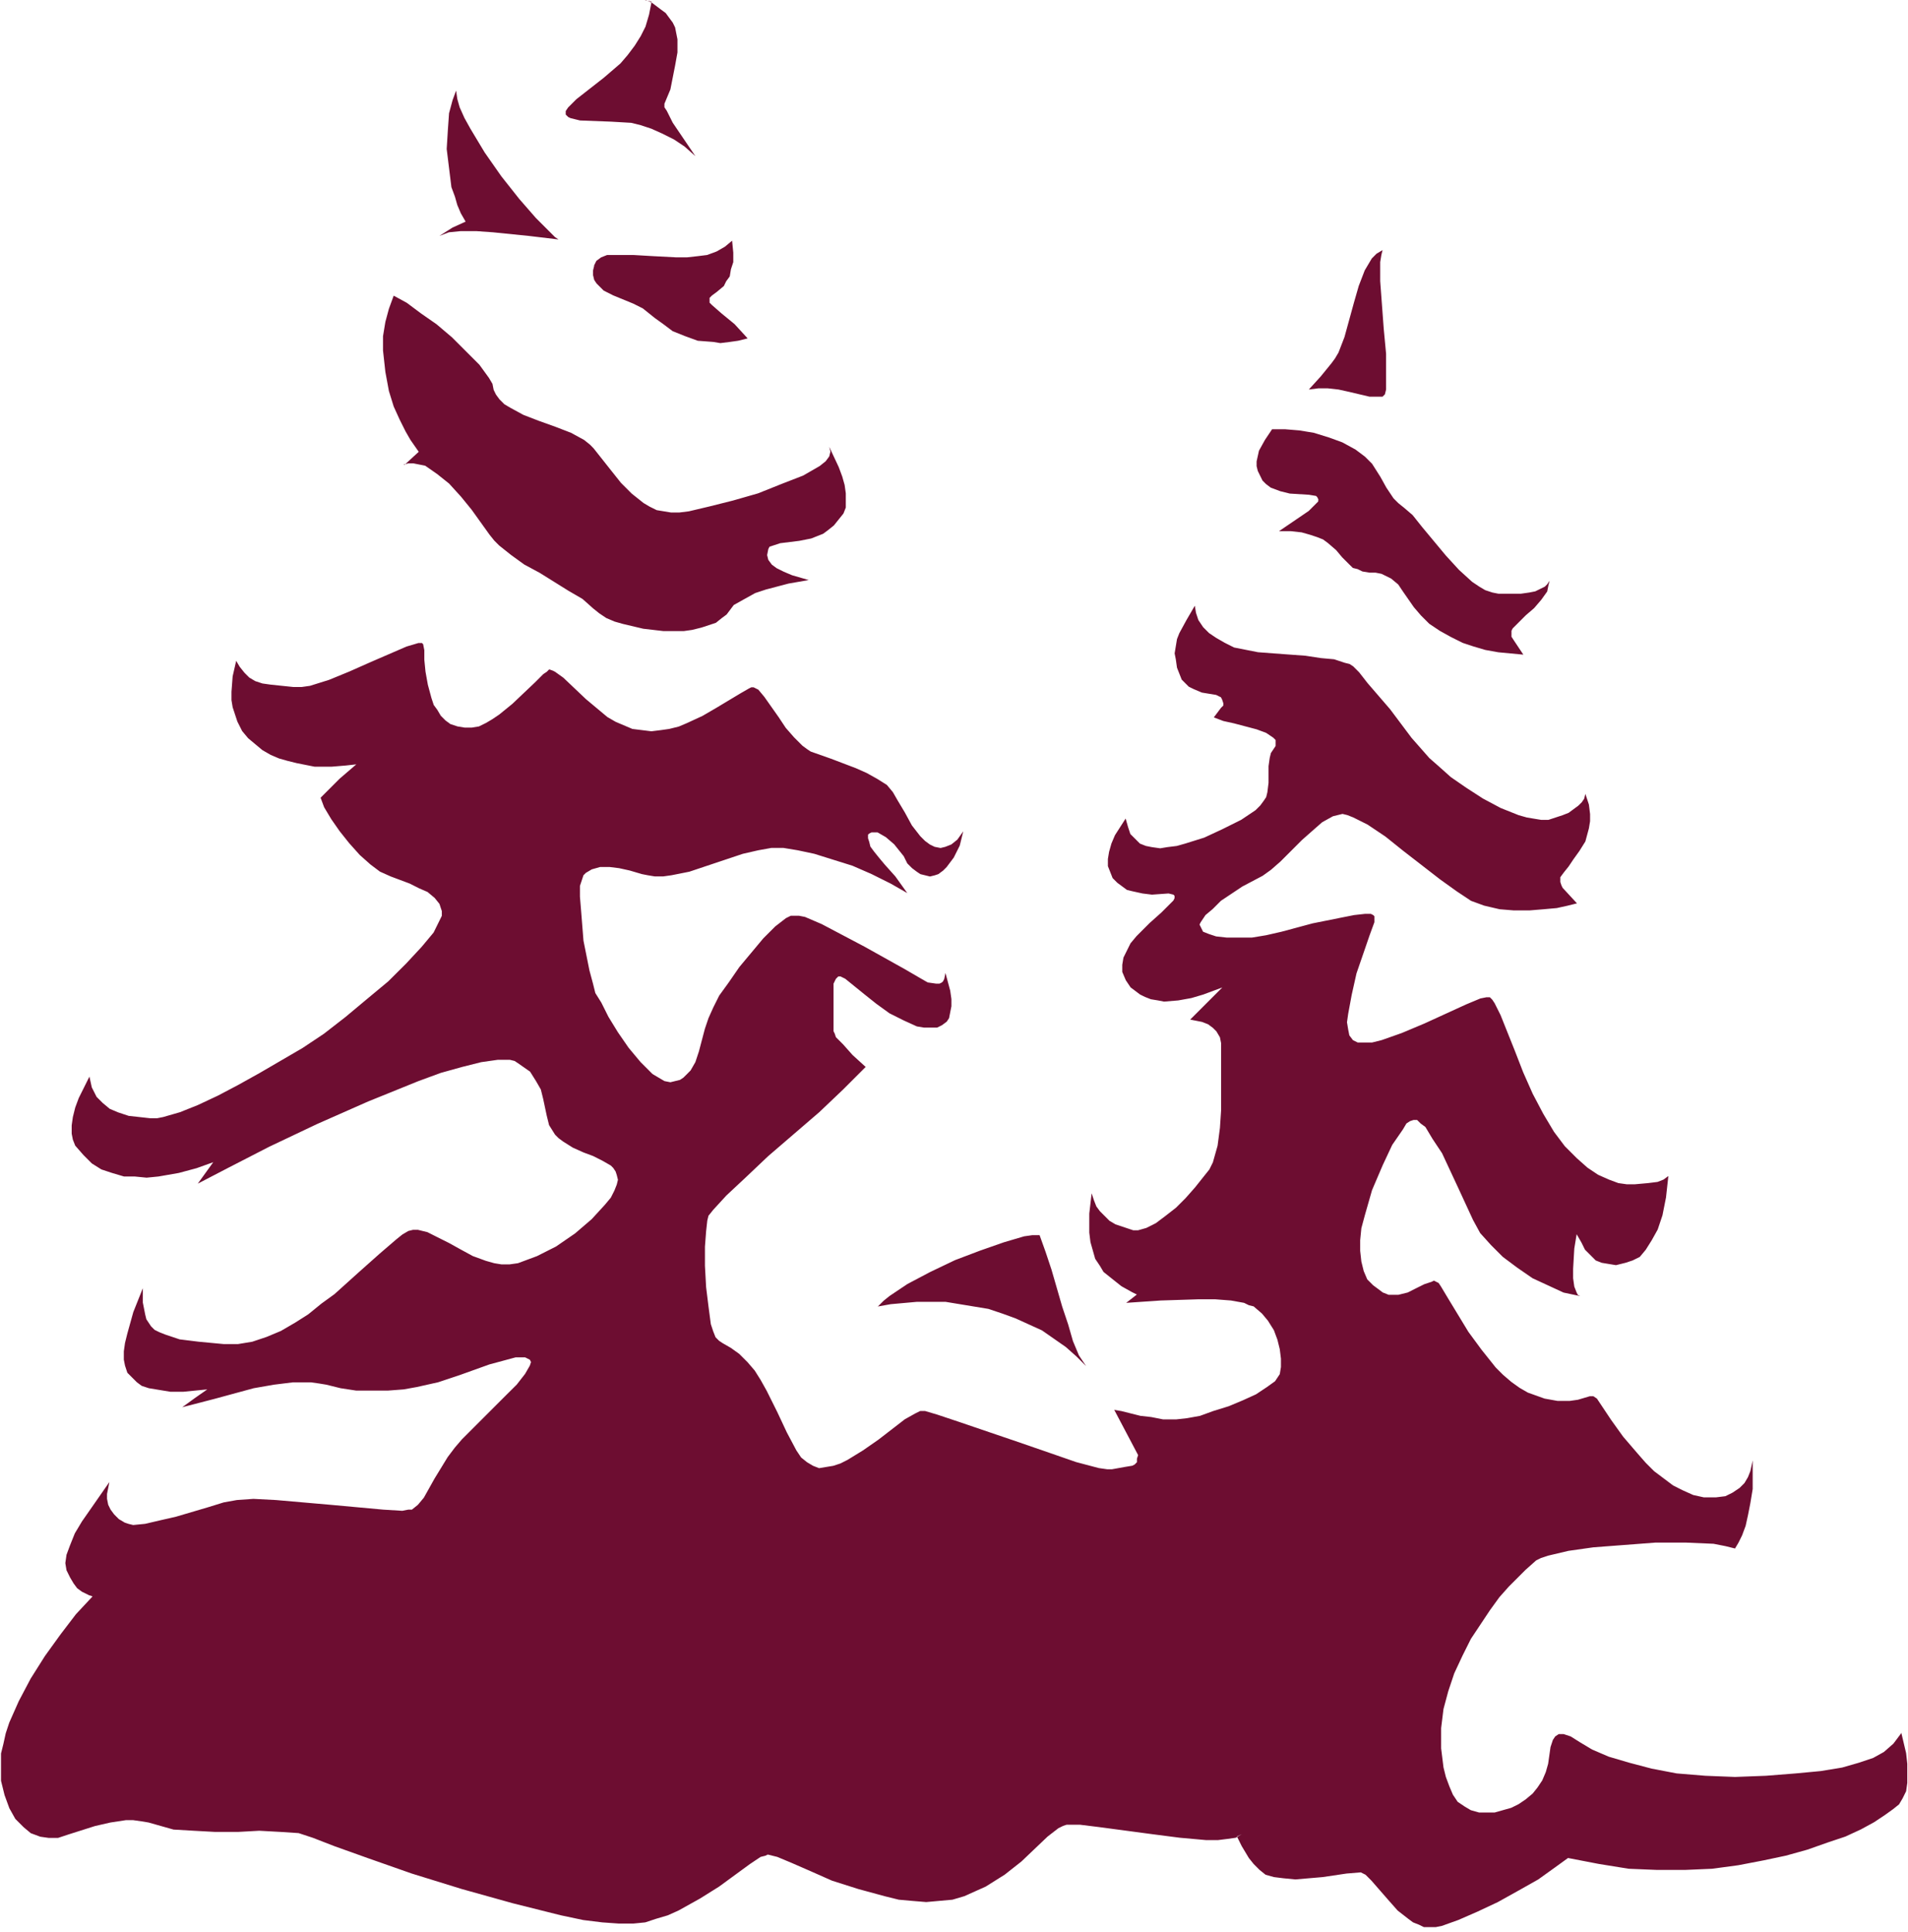 <svg xmlns="http://www.w3.org/2000/svg" fill="none" viewBox="0 0 243 246" height="246" width="243">
<path fill="#6D0D31" d="M111.77 166.37L113.44 166.07L115.11 165.92L116.78 165.77H120.42L122.24 166.07L124.06 166.37L125.88 166.67L127.7 167.28L129.37 167.89L131.04 168.65L132.71 169.41L134.23 170.47L135.75 171.53L137.11 172.74L138.32 173.95L137.41 172.59L136.65 170.77L136.04 168.65L135.28 166.38L133.92 161.68L133.16 159.4L132.4 157.28H131.49L130.43 157.43L127.85 158.19L124.82 159.25L121.63 160.46L118.45 161.98L115.57 163.5L113.3 165.02L112.54 165.63L111.78 166.39L111.77 166.37ZM82.2 0L82.96 0.3L84.17 1.21L84.78 1.66L85.23 2.27L85.68 2.88L85.98 3.49L86.13 4.25L86.28 5.01V6.68L85.98 8.35L85.68 9.87L85.38 11.39L84.62 13.21V13.66L84.92 14.11L85.68 15.63L88.56 19.88L87.2 18.67L85.84 17.76L84.32 17L82.96 16.39L81.6 15.94L80.39 15.64L77.81 15.49L73.87 15.34L73.26 15.19L72.65 15.04L72.35 14.89L72.05 14.59V14.14L72.35 13.69L72.8 13.24L73.41 12.63L76.9 9.9L79.02 8.08L79.93 7.02L80.84 5.81L81.6 4.6L82.21 3.39L82.66 1.87L82.96 0.35V0.2L82.2 0.05V0ZM75.68 33.82L75.53 34.43V35.04L75.68 35.65L75.98 36.1L76.43 36.55L76.88 37L78.09 37.61L80.67 38.67L81.88 39.28L82.64 39.89L83.4 40.5L84.46 41.26L85.67 42.17L87.19 42.78L88.86 43.39L90.83 43.54L91.74 43.69L92.95 43.54L94.01 43.39L95.22 43.09L93.55 41.27L91.88 39.9L90.67 38.84L90.37 38.54V37.93L90.67 37.63L91.28 37.18L92.19 36.42L92.49 35.81L92.94 35.2L93.09 34.29L93.39 33.38V32.17L93.24 30.65L92.33 31.41L91.27 32.02L90.06 32.47L88.85 32.62L87.49 32.77H86.12L83.24 32.62L80.66 32.47H77.32L76.56 32.77L75.95 33.22L75.65 33.83L75.68 33.82ZM51.41 59.15L52.02 59H52.63L53.39 59.15L54.15 59.3L55.67 60.36L57.19 61.57L58.71 63.24L60.07 64.91L62.35 68.09L62.96 68.85L63.57 69.46L65.09 70.67L66.76 71.88L68.73 72.94L72.37 75.21L74.19 76.27L75.55 77.48L76.31 78.09L77.22 78.7L78.28 79.15L79.34 79.45L81.92 80.06L84.5 80.36H87.08L88.14 80.21L89.35 79.91L90.26 79.61L91.17 79.31L91.93 78.7L92.54 78.25L93.45 77.04L94.81 76.28L96.18 75.52L97.54 75.07L100.42 74.31L103 73.86L100.88 73.25L99.82 72.8L98.91 72.35L98.3 71.9L97.85 71.29L97.7 70.68L97.85 69.92L98 69.62L98.45 69.47L99.36 69.17L101.79 68.87L103.31 68.57L104.07 68.27L104.83 67.97L105.44 67.52L106.2 66.91L106.81 66.15L107.42 65.39L107.72 64.63V62.81L107.57 61.75L107.27 60.69L106.82 59.48L105.61 56.9L105.76 57.51L105.61 58.12L105.16 58.73L104.4 59.34L103.34 59.95L102.28 60.56L99.55 61.62L96.52 62.83L93.34 63.74L90.31 64.5L87.73 65.11L86.52 65.26H85.46L84.55 65.11L83.64 64.96L82.73 64.51L81.97 64.06L80.45 62.85L79.09 61.49L77.88 59.97L75.6 57.09L75.15 56.63L74.39 56.02L72.72 55.11L70.75 54.35L68.63 53.59L66.66 52.83L64.99 51.92L64.23 51.47L63.62 50.86L63.17 50.25L62.87 49.64L62.72 48.88L62.27 48.12L61.06 46.45L59.39 44.78L57.57 42.96L55.6 41.29L53.63 39.92L51.81 38.56L50.14 37.65L49.53 39.32L49.08 40.99L48.78 42.81V44.63L49.08 47.36L49.53 49.79L50.14 51.76L50.9 53.43L51.66 54.95L52.27 56.01L53.33 57.53L51.51 59.2L51.41 59.15ZM71.13 30.49L70.68 30.19L70.07 29.58L68.25 27.76L66.13 25.33L63.85 22.45L61.73 19.42L59.91 16.39L59.15 15.02L58.54 13.66L58.24 12.6L58.09 11.54L57.64 12.75L57.19 14.42L57.04 16.54L56.89 18.97L57.19 21.4L57.49 23.83L57.94 25.04L58.24 26.1L58.69 27.16L59.3 28.22L57.63 28.98L55.96 30.04L57.17 29.58L58.69 29.43H60.66L62.78 29.58L67.33 30.04L71.12 30.49H71.13ZM167.89 63.7V63.85L167.59 64.15L166.68 65.06L162.89 67.64H164.41L165.77 67.79L166.83 68.09L167.74 68.39L168.5 68.69L169.11 69.14L170.17 70.05L170.93 70.96L171.84 71.87L172.3 72.32L172.91 72.47L173.52 72.77L174.43 72.92H175.19L175.95 73.07L176.56 73.37L177.17 73.67L178.08 74.43L178.69 75.34L180.06 77.31L180.97 78.37L182.03 79.43L183.39 80.34L184.76 81.1L186.28 81.86L187.64 82.31L189.16 82.76L190.83 83.06L194.01 83.36L192.8 81.54L192.5 81.08V80.32L192.65 80.02L193.41 79.26L194.32 78.35L195.38 77.44L196.29 76.38L197.05 75.32L197.2 74.56L197.35 73.95L197.05 74.4L196.75 74.7L196.14 75L195.53 75.3L194.77 75.45L193.71 75.6H190.83L190.07 75.45L189.16 75.15L188.4 74.7L187.49 74.09L185.82 72.57L184.15 70.75L181.12 67.11L179.91 65.59L178.85 64.68L178.09 64.07L177.48 63.46L176.57 62.1L175.81 60.73L174.75 59.06L173.84 58.15L172.63 57.24L170.96 56.33L169.29 55.72L167.32 55.11L165.5 54.81L163.68 54.66H162.01L161.1 56.02L160.34 57.39L160.04 58.75V59.36L160.19 59.97L160.49 60.58L160.79 61.19L161.24 61.64L161.85 62.1L163.06 62.55L164.27 62.85L166.7 63L167.61 63.15L167.76 63.3L167.91 63.6L167.89 63.7ZM176.08 50.51L176.38 50.21L176.53 49.6V45.05L176.23 41.87L175.78 35.8V33.37L175.93 32.46L176.08 31.85L175.32 32.3L174.71 32.91L174.26 33.67L173.81 34.43L173.05 36.4L172.44 38.52L171.23 42.92L170.47 44.89L170.02 45.65L169.57 46.26L168.21 47.93L166.69 49.6L167.9 49.45H169.11L170.47 49.6L171.83 49.9L174.41 50.51H176.08ZM242.05 220.82L241.14 222.03L239.93 223.09L238.56 223.85L236.74 224.46L234.62 225.07L231.89 225.52L228.7 225.82L224.91 226.12L220.97 226.27L217.18 226.12L213.54 225.82L210.35 225.21L207.47 224.45L204.89 223.69L202.77 222.78L201.25 221.87L200.04 221.11L199.13 220.81H198.52L198.07 221.11L197.77 221.56L197.47 222.47L197.17 224.59L196.87 225.65L196.42 226.71L195.81 227.62L195.2 228.38L194.29 229.14L193.38 229.75L192.47 230.2L191.41 230.5L190.35 230.8H188.38L187.32 230.5L186.56 230.05L185.65 229.44L185.04 228.53L184.59 227.47L184.14 226.26L183.84 225.05L183.69 223.84L183.54 222.63V220.05L183.84 217.62L184.45 215.35L185.21 213.08L186.27 210.81L187.33 208.69L188.54 206.87L189.75 205.05L190.96 203.38L192.17 202.02L194.29 199.9L195.65 198.69L196.26 198.39L197.17 198.09L199.75 197.48L202.93 197.03L206.87 196.73L210.81 196.43H214.75L218.24 196.58L219.76 196.88L220.97 197.18L221.42 196.42L221.87 195.51L222.32 194.3L222.62 192.94L222.92 191.42L223.22 189.6V185.96L222.92 187.33L222.62 188.09L222.17 188.85L221.56 189.46L220.65 190.07L219.74 190.52L218.53 190.67H217.01L215.65 190.37L214.29 189.76L213.08 189.15L211.87 188.24L210.66 187.33L209.6 186.27L208.54 185.06L206.72 182.94L205.2 180.82L203.38 178.09L202.93 177.79H202.48L200.96 178.24L199.9 178.39H198.38L196.71 178.09L194.59 177.33L193.53 176.72L192.47 175.96L191.41 175.05L190.5 174.14L188.68 171.86L187.01 169.59L184.43 165.34L183.52 163.82L183.22 163.37L182.92 163.22L182.62 163.07L182.32 163.22L181.41 163.52L180.5 163.97L179.29 164.58L178.08 164.88H176.87L176.11 164.58L175.5 164.12L174.89 163.67L174.13 162.91L173.68 161.85L173.38 160.64L173.23 159.28V157.92L173.38 156.4L173.83 154.73L174.74 151.55L176.1 148.37L177.31 145.79L178.67 143.82L179.12 143.06L179.58 142.76L180.03 142.61H180.48L180.93 143.06L181.54 143.51L182.45 145.03L183.66 146.85L185.78 151.4L187.6 155.34L188.51 157.01L189.88 158.53L191.4 160.05L193.22 161.41L195.19 162.77L197.16 163.68L199.13 164.59L201.25 165.04L200.95 164.89L200.8 164.59L200.5 163.83L200.35 162.77V161.56L200.5 158.98L200.8 157.16L201.41 158.22L201.86 159.13L202.62 159.89L203.23 160.5L203.99 160.8L204.9 160.95L205.81 161.1L207.02 160.8L207.93 160.5L208.84 160.05L209.6 159.14L210.36 157.93L211.12 156.57L211.73 154.75L212.18 152.48L212.48 149.75L211.87 150.2L211.11 150.5L209.9 150.65L208.23 150.8H207.17L206.11 150.65L204.9 150.2L203.53 149.59L202.17 148.68L200.81 147.47L199.29 145.95L197.92 144.13L196.56 141.85L195.2 139.27L193.99 136.54L192.93 133.81L191.11 129.26L190.35 127.74L190.05 127.29L189.75 126.99H189.3L188.54 127.14L186.72 127.9L181.41 130.33L178.53 131.54L175.95 132.45L174.74 132.75H172.92L172.31 132.45L171.85 131.84L171.7 131.08L171.55 130.17L171.7 129.11L172.15 126.68L172.76 123.95L174.43 119.1L175.04 117.43V116.67L174.89 116.52L174.59 116.37H173.83L172.47 116.52L170.95 116.82L167.16 117.58L163.22 118.64L161.25 119.09L159.43 119.39H156.25L154.89 119.24L153.98 118.94L153.22 118.64L152.92 118.03L152.77 117.73L152.92 117.43L153.53 116.52L154.44 115.76L155.5 114.7L158.23 112.88L160.81 111.52L161.87 110.76L163.08 109.7L165.81 106.97L167.18 105.76L168.39 104.7L169.76 103.94L170.37 103.79L170.98 103.64L171.59 103.79L172.35 104.09L174.17 105L176.44 106.52L178.71 108.34L183.41 111.98L185.53 113.5L187.35 114.71L189.02 115.32L190.99 115.78L192.81 115.93H194.78L196.6 115.78L198.27 115.63L199.63 115.33L200.84 115.03L199.02 113.06L198.87 112.76L198.72 112.31V111.7L199.17 111.09L199.78 110.33L200.39 109.42L201.15 108.36L201.91 107.15L202.36 105.48L202.51 104.57V103.66L202.36 102.45L201.91 101.09L201.76 101.7L201.46 102.15L201 102.6L200.39 103.05L199.78 103.5L199.02 103.8L198.11 104.1L197.2 104.4H196.29L195.38 104.25L194.47 104.1L193.41 103.8L191.13 102.89L188.86 101.68L186.74 100.31L184.77 98.95L183.25 97.59L182.04 96.53L179.77 93.95L177.04 90.31L174.16 86.97L173.1 85.61L172.34 84.85L171.88 84.55L171.27 84.4L169.91 83.95L168.24 83.8L166.27 83.5L162.18 83.2L160.21 83.05L158.69 82.75L157.17 82.45L155.96 81.84L154.9 81.23L153.99 80.62L153.23 79.86L152.62 78.95L152.32 78.04L152.17 77.13L151.11 78.95L150.2 80.62L149.9 81.38L149.75 82.29L149.6 83.2L149.75 83.96L149.9 85.02L150.2 85.78L150.5 86.54L150.95 86.99L151.4 87.44L152.01 87.74L153.07 88.19L154.89 88.49L155.5 88.79L155.65 89.09L155.8 89.54V89.84L155.5 90.14L154.59 91.35L155.8 91.81L157.16 92.11L160.04 92.87L161.25 93.32L162.16 93.93L162.46 94.23V94.99L162.16 95.44L161.86 95.89L161.71 96.5L161.56 97.56V99.68L161.41 100.89L161.26 101.5L160.96 101.95L160.51 102.56L159.9 103.17L158.99 103.78L158.08 104.39L155.65 105.6L153.37 106.66L150.94 107.42L149.88 107.72L148.67 107.87L147.76 108.02L146.7 107.87L145.94 107.72L145.18 107.42L144.57 106.81L143.96 106.2L143.66 105.29L143.36 104.23L142 106.35L141.55 107.41L141.25 108.47L141.1 109.38V110.29L141.4 111.05L141.7 111.81L142.31 112.42L142.92 112.87L143.53 113.32L144.14 113.47L145.5 113.77L146.71 113.92L148.83 113.77L149.44 113.92L149.59 114.07V114.37L149.44 114.67L149.14 114.97L147.93 116.18L146.41 117.54L144.74 119.21L143.98 120.12L143.53 121.03L143.08 121.94L142.93 122.85V123.76L143.38 124.82L143.99 125.73L145.2 126.64L145.81 126.94L146.57 127.24L147.48 127.39L148.24 127.54L150.06 127.39L151.73 127.09L153.25 126.64L154.46 126.19L155.67 125.74L154.46 126.95L151.58 129.83L152.34 129.98L153.1 130.13L153.86 130.43L154.47 130.88L154.92 131.33L155.37 132.09L155.52 132.85V133.76V141.34L155.37 143.62L155.07 145.89L154.77 146.95L154.47 148.01L154.02 148.92L153.41 149.68L152.2 151.2L150.99 152.57L149.78 153.78L148.42 154.84L147.21 155.75L146 156.36L144.94 156.66H144.33L143.88 156.51L142.06 155.9L141.3 155.45L140.69 154.84L140.08 154.23L139.63 153.62L139.33 152.86L139.03 151.95L138.73 154.53V156.96L138.88 158.17L139.18 159.23L139.48 160.29L140.09 161.2L140.54 161.96L141.3 162.57L142.82 163.78L144.18 164.54L144.79 164.84L143.43 165.9L147.83 165.6L152.53 165.45H154.8L156.77 165.6L158.44 165.9L159.05 166.2L159.66 166.35L160.72 167.26L161.48 168.17L162.24 169.38L162.69 170.59L162.99 171.8L163.14 173.01V174.07L162.99 174.98L162.69 175.43L162.39 175.88L161.33 176.64L159.96 177.55L158.29 178.31L156.47 179.07L154.5 179.68L152.83 180.29L151.16 180.59L149.8 180.74H148.13L146.61 180.44L145.25 180.29L142.82 179.68L141.91 179.53L143.43 182.41L144.95 185.29L144.8 185.74V186.19L144.5 186.49L144.2 186.64L143.29 186.79L141.62 187.09H141.01L139.95 186.94L137.07 186.18L133.58 184.97L129.64 183.61L122.06 181.03L119.33 180.12L117.81 179.67H117.2L116.59 179.97L115.23 180.73L111.89 183.31L109.92 184.68L107.95 185.89L107.04 186.35L106.13 186.65L105.22 186.8L104.31 186.95L103.55 186.65L102.79 186.2L102.03 185.59L101.42 184.68L100.21 182.4L99 179.82L97.64 177.09L96.88 175.73L96.12 174.52L95.21 173.46L94.15 172.4L93.09 171.64L92.03 171.03L91.58 170.73L91.13 170.28L90.83 169.52L90.53 168.61L90.23 166.34L89.93 163.91L89.78 161.18V158.75L89.93 156.78L90.08 155.42L90.23 154.81L90.84 154.05L92.51 152.23L94.94 149.96L97.82 147.23L104.34 141.62L107.37 138.74L110.25 135.86L108.58 134.34L107.37 132.98L106.46 132.07L106.31 131.62L106.16 131.32V125.25L106.46 124.64L106.76 124.34H107.06L107.36 124.49L107.66 124.64L110.09 126.61L111.61 127.82L113.28 129.03L115.1 129.94L116.77 130.7L117.68 130.85H119.35L119.96 130.55L120.57 130.1L120.87 129.65L121.02 128.89L121.17 128.13V127.22L121.02 126.16L120.41 123.89L120.26 124.65L120.11 124.95L119.96 125.1L119.66 125.25H119.21L118.15 125.1L117.09 124.49L115.27 123.43L110.11 120.55L107.23 119.03L104.65 117.67L102.53 116.76L101.77 116.61H100.71L100.1 116.91L98.73 117.97L97.21 119.49L95.69 121.31L94.17 123.13L92.81 125.1L91.6 126.77L90.84 128.29L90.23 129.65L89.77 131.01L89.01 133.89L88.56 135.25L87.95 136.31L87.5 136.76L87.05 137.21L86.6 137.51L85.99 137.66L85.38 137.81L84.62 137.66L83.86 137.21L83.1 136.76L81.58 135.24L80.06 133.42L78.7 131.45L77.49 129.48L76.58 127.66L75.82 126.45L75.52 125.24L75.07 123.57L74.31 119.78L74.01 115.99L73.86 114.17V112.81L74.16 111.9L74.31 111.45L74.61 111.15L75.37 110.7L76.43 110.4H77.64L78.85 110.55L80.21 110.85L81.73 111.3L82.49 111.45L83.4 111.6H84.46L85.52 111.45L87.79 111L90.06 110.24L94.61 108.72L96.58 108.27L98.25 107.97H99.77L101.59 108.27L103.71 108.72L106.14 109.48L108.57 110.24L111 111.3L113.43 112.51L115.55 113.72L114.03 111.6L112.67 110.08L111.91 109.17L111.3 108.41L110.85 107.8L110.7 107.19L110.55 106.74V106.29L110.7 106.14L111 105.99H111.76L112.82 106.6L113.88 107.51L114.49 108.27L115.1 109.03L115.55 109.94L116.16 110.55L116.77 111.01L117.22 111.31L117.83 111.46L118.44 111.61L119.05 111.46L119.5 111.31L120.11 110.86L120.56 110.41L121.47 109.2L122.23 107.68L122.68 105.86L121.92 106.92L121.16 107.53L120.4 107.83L119.79 107.98L119.03 107.83L118.42 107.53L117.81 107.08L117.2 106.47L116.14 105.11L115.23 103.44L114.32 101.92L113.71 100.86L112.95 99.95L111.74 99.19L110.38 98.43L109.01 97.82L105.83 96.61L103.25 95.7L102.8 95.4L102.19 94.95L101.13 93.89L100.07 92.68L99.16 91.31L97.34 88.73L96.58 87.82L96.28 87.67L95.98 87.52H95.68L95.38 87.67L94.32 88.28L91.29 90.1L89.47 91.16L87.5 92.07L86.44 92.52L85.23 92.82L84.17 92.97L82.96 93.12L81.75 92.97L80.54 92.82L79.48 92.37L78.42 91.92L77.36 91.31L76.45 90.55L74.63 89.03L71.75 86.3L70.69 85.54L70.39 85.39L69.94 85.24L69.64 85.54L69.19 85.84L68.13 86.9L65.25 89.63L63.58 90.99L62.67 91.6L61.91 92.05L61 92.5L60.09 92.65H59.18L58.27 92.5L57.36 92.2L56.75 91.75L56.14 91.14L55.69 90.38L55.24 89.77L54.94 88.86L54.49 87.19L54.19 85.52L54.04 84V82.79L53.89 82.03L53.74 81.88H53.29L51.77 82.33L47.22 84.3L44.49 85.51L41.91 86.57L39.48 87.33L38.42 87.48H37.36L34.48 87.18L33.42 87.03L32.51 86.73L31.75 86.28L31.14 85.67L30.53 84.91L30.08 84.15L29.63 86.12L29.48 88.09V89.15L29.63 90.06L29.93 90.97L30.23 91.88L30.84 93.09L31.6 94L32.51 94.76L33.42 95.52L34.48 96.13L35.54 96.58L36.6 96.88L37.81 97.18L40.08 97.63H42.2L44.02 97.48L45.38 97.33L43.26 99.15L40.83 101.58L41.28 102.79L42.19 104.31L43.25 105.83L44.46 107.35L45.82 108.87L47.18 110.08L48.39 110.99L49.75 111.6L52.18 112.51L53.39 113.12L54.45 113.58L55.36 114.34L55.97 115.1L56.12 115.56L56.27 116.01V116.62L55.97 117.23L55.67 117.84L55.22 118.75L53.7 120.57L51.73 122.69L49.45 124.96L46.72 127.23L43.99 129.51L41.26 131.63L38.53 133.45L33.07 136.63L30.34 138.15L27.76 139.51L25.18 140.72L22.9 141.63L20.78 142.24L20.02 142.39H19.11L17.75 142.24L16.39 142.09L15.03 141.64L13.97 141.19L13.06 140.43L12.3 139.67L11.69 138.46L11.39 137.09L10.03 139.82L9.58 141.03L9.28 142.24L9.13 143.3V144.36L9.28 145.12L9.58 145.88L10.64 147.09L11.7 148.15L12.91 148.91L14.27 149.36L15.79 149.81H17.15L18.67 149.96L20.19 149.81L22.77 149.36L25.04 148.75L27.16 147.99L25.19 150.72L28.98 148.75L34.29 146.02L40.36 143.14L46.88 140.26L53.25 137.68L56.13 136.62L58.86 135.86L61.29 135.25L63.41 134.95H64.93L65.54 135.1L65.99 135.4L67.51 136.46L68.27 137.67L68.88 138.73L69.18 139.94L69.63 142.06L69.93 143.27L70.69 144.48L71.14 144.93L71.75 145.38L72.96 146.14L74.32 146.75L75.53 147.2L76.74 147.81L77.8 148.42L78.1 148.72L78.4 149.17L78.55 149.62L78.7 150.23L78.55 150.84L78.25 151.6L77.79 152.51L77.03 153.42L75.36 155.24L73.24 157.06L70.81 158.73L69.6 159.34L68.39 159.95L67.18 160.4L65.97 160.85L64.91 161H63.85L62.94 160.85L61.88 160.55L60.21 159.94L58.54 159.03L57.17 158.27L55.65 157.51L54.44 156.9L53.83 156.75L53.22 156.6H52.61L52 156.75L51.24 157.2L50.48 157.81L48.36 159.63L45.63 162.06L42.6 164.79L40.93 166L39.26 167.36L37.59 168.42L35.77 169.48L33.95 170.24L32.13 170.85L30.31 171.15H28.49L25.31 170.85L22.88 170.55L21.06 169.94L20.3 169.64L19.69 169.34L19.24 168.89L18.94 168.44L18.64 167.99L18.49 167.38L18.19 165.86V164.04L16.98 167.07L16.22 169.8L15.92 171.01L15.77 172.07V173.13L15.92 173.89L16.22 174.8L16.83 175.41L17.44 176.02L18.05 176.47L18.96 176.77L19.87 176.92L21.69 177.22H23.36L24.88 177.07L26.4 176.92L24.88 177.98L23.21 179.19L27.31 178.13L32.31 176.77L34.89 176.32L37.32 176.02H39.59L40.65 176.17L41.56 176.32L43.38 176.77L45.35 177.07H49.44L51.41 176.92L53.08 176.62L55.81 176.01L58.54 175.1L62.33 173.74L64 173.29L65.67 172.84H66.88L67.18 172.99L67.48 173.14L67.63 173.44L67.48 173.89L66.87 174.95L65.81 176.31L64.44 177.67L61.41 180.7L58.83 183.28L57.92 184.34L57.01 185.55L55.34 188.28L53.98 190.71L53.22 191.62L52.46 192.23H52L51.24 192.38L48.81 192.23L42.14 191.62L35.16 191.01L32.28 190.86L30.16 191.01L28.49 191.31L26.52 191.92L22.42 193.13L20.45 193.58L18.48 194.04L16.96 194.19L16.35 194.04L15.9 193.89L15.14 193.44L14.53 192.83L14.08 192.22L13.78 191.61L13.63 190.85V190.24L13.78 189.48L13.93 188.72L11.5 192.21L10.44 193.73L9.53 195.25L8.92 196.77L8.47 197.98L8.32 199.04L8.47 199.95L8.92 200.86L9.37 201.62L9.82 202.23L10.43 202.68L11.34 203.13L11.79 203.28L9.67 205.55L7.7 208.13L5.73 210.86L3.91 213.74L2.39 216.62L1.18 219.35L0.73 220.71L0.43 222.07L0.13 223.28V224.49V226.76L0.58 228.58L1.19 230.25L1.95 231.61L3.01 232.67L3.92 233.43L5.13 233.88L6.19 234.03H7.4L8.76 233.58L12.1 232.52L14.07 232.07L16.04 231.77H16.95L18.01 231.92L18.92 232.07L19.98 232.37L21.04 232.67L22.1 232.97L24.68 233.12L27.41 233.27H30.29L33.02 233.12L35.75 233.27L38.03 233.42L38.94 233.72L39.85 234.02L42.58 235.08L46.83 236.6L52.44 238.57L58.81 240.54L65.33 242.36L71.4 243.88L74.28 244.49L76.71 244.79L78.83 244.94H80.65L82.17 244.79L83.53 244.34L85.05 243.89L86.41 243.28L89.14 241.76L91.57 240.24L95.51 237.36L96.87 236.45L97.48 236.3L97.78 236.15L98.99 236.45L100.81 237.21L103.24 238.27L105.97 239.48L109.31 240.54L112.65 241.45L114.47 241.9L116.14 242.05L117.96 242.2L119.63 242.05L121.3 241.9L122.82 241.45L124.18 240.84L125.54 240.23L126.75 239.47L127.96 238.71L130.08 237.04L133.42 233.86L134.79 232.8L135.4 232.5L135.85 232.35H137.52L139.95 232.65L146.77 233.56L150.26 234.01L153.6 234.31H155.12L156.33 234.16L157.39 234.01L157.57 233.9L158.15 233.55L157.54 233.85L157.56 233.9L158.14 235.07L159.05 236.59L159.66 237.35L160.42 238.11L161.18 238.72L162.24 239.02L163.45 239.17L164.97 239.32L168.46 239.02L171.49 238.57L173.31 238.42L173.61 238.57L173.91 238.72L174.67 239.48L176.79 241.91L178 243.28L179.36 244.34L179.97 244.79L180.73 245.09L181.34 245.39H182.86L183.62 245.24L185.74 244.48L188.17 243.42L190.75 242.21L193.48 240.69L195.91 239.32L198.03 237.8L199.7 236.59L203.64 237.35L207.43 237.96L211.07 238.11H214.56L218.05 237.96L221.39 237.51L224.57 236.9L227.45 236.29L230.18 235.53L232.76 234.62L235.03 233.86L237 232.95L238.67 232.04L240.04 231.13L241.1 230.37L241.86 229.76L242.31 229L242.76 228.09L242.91 227.03V224.6L242.76 223.24L242.15 220.66L242.05 220.82Z" clip-rule="evenodd" fill-rule="evenodd"></path>
</svg>
